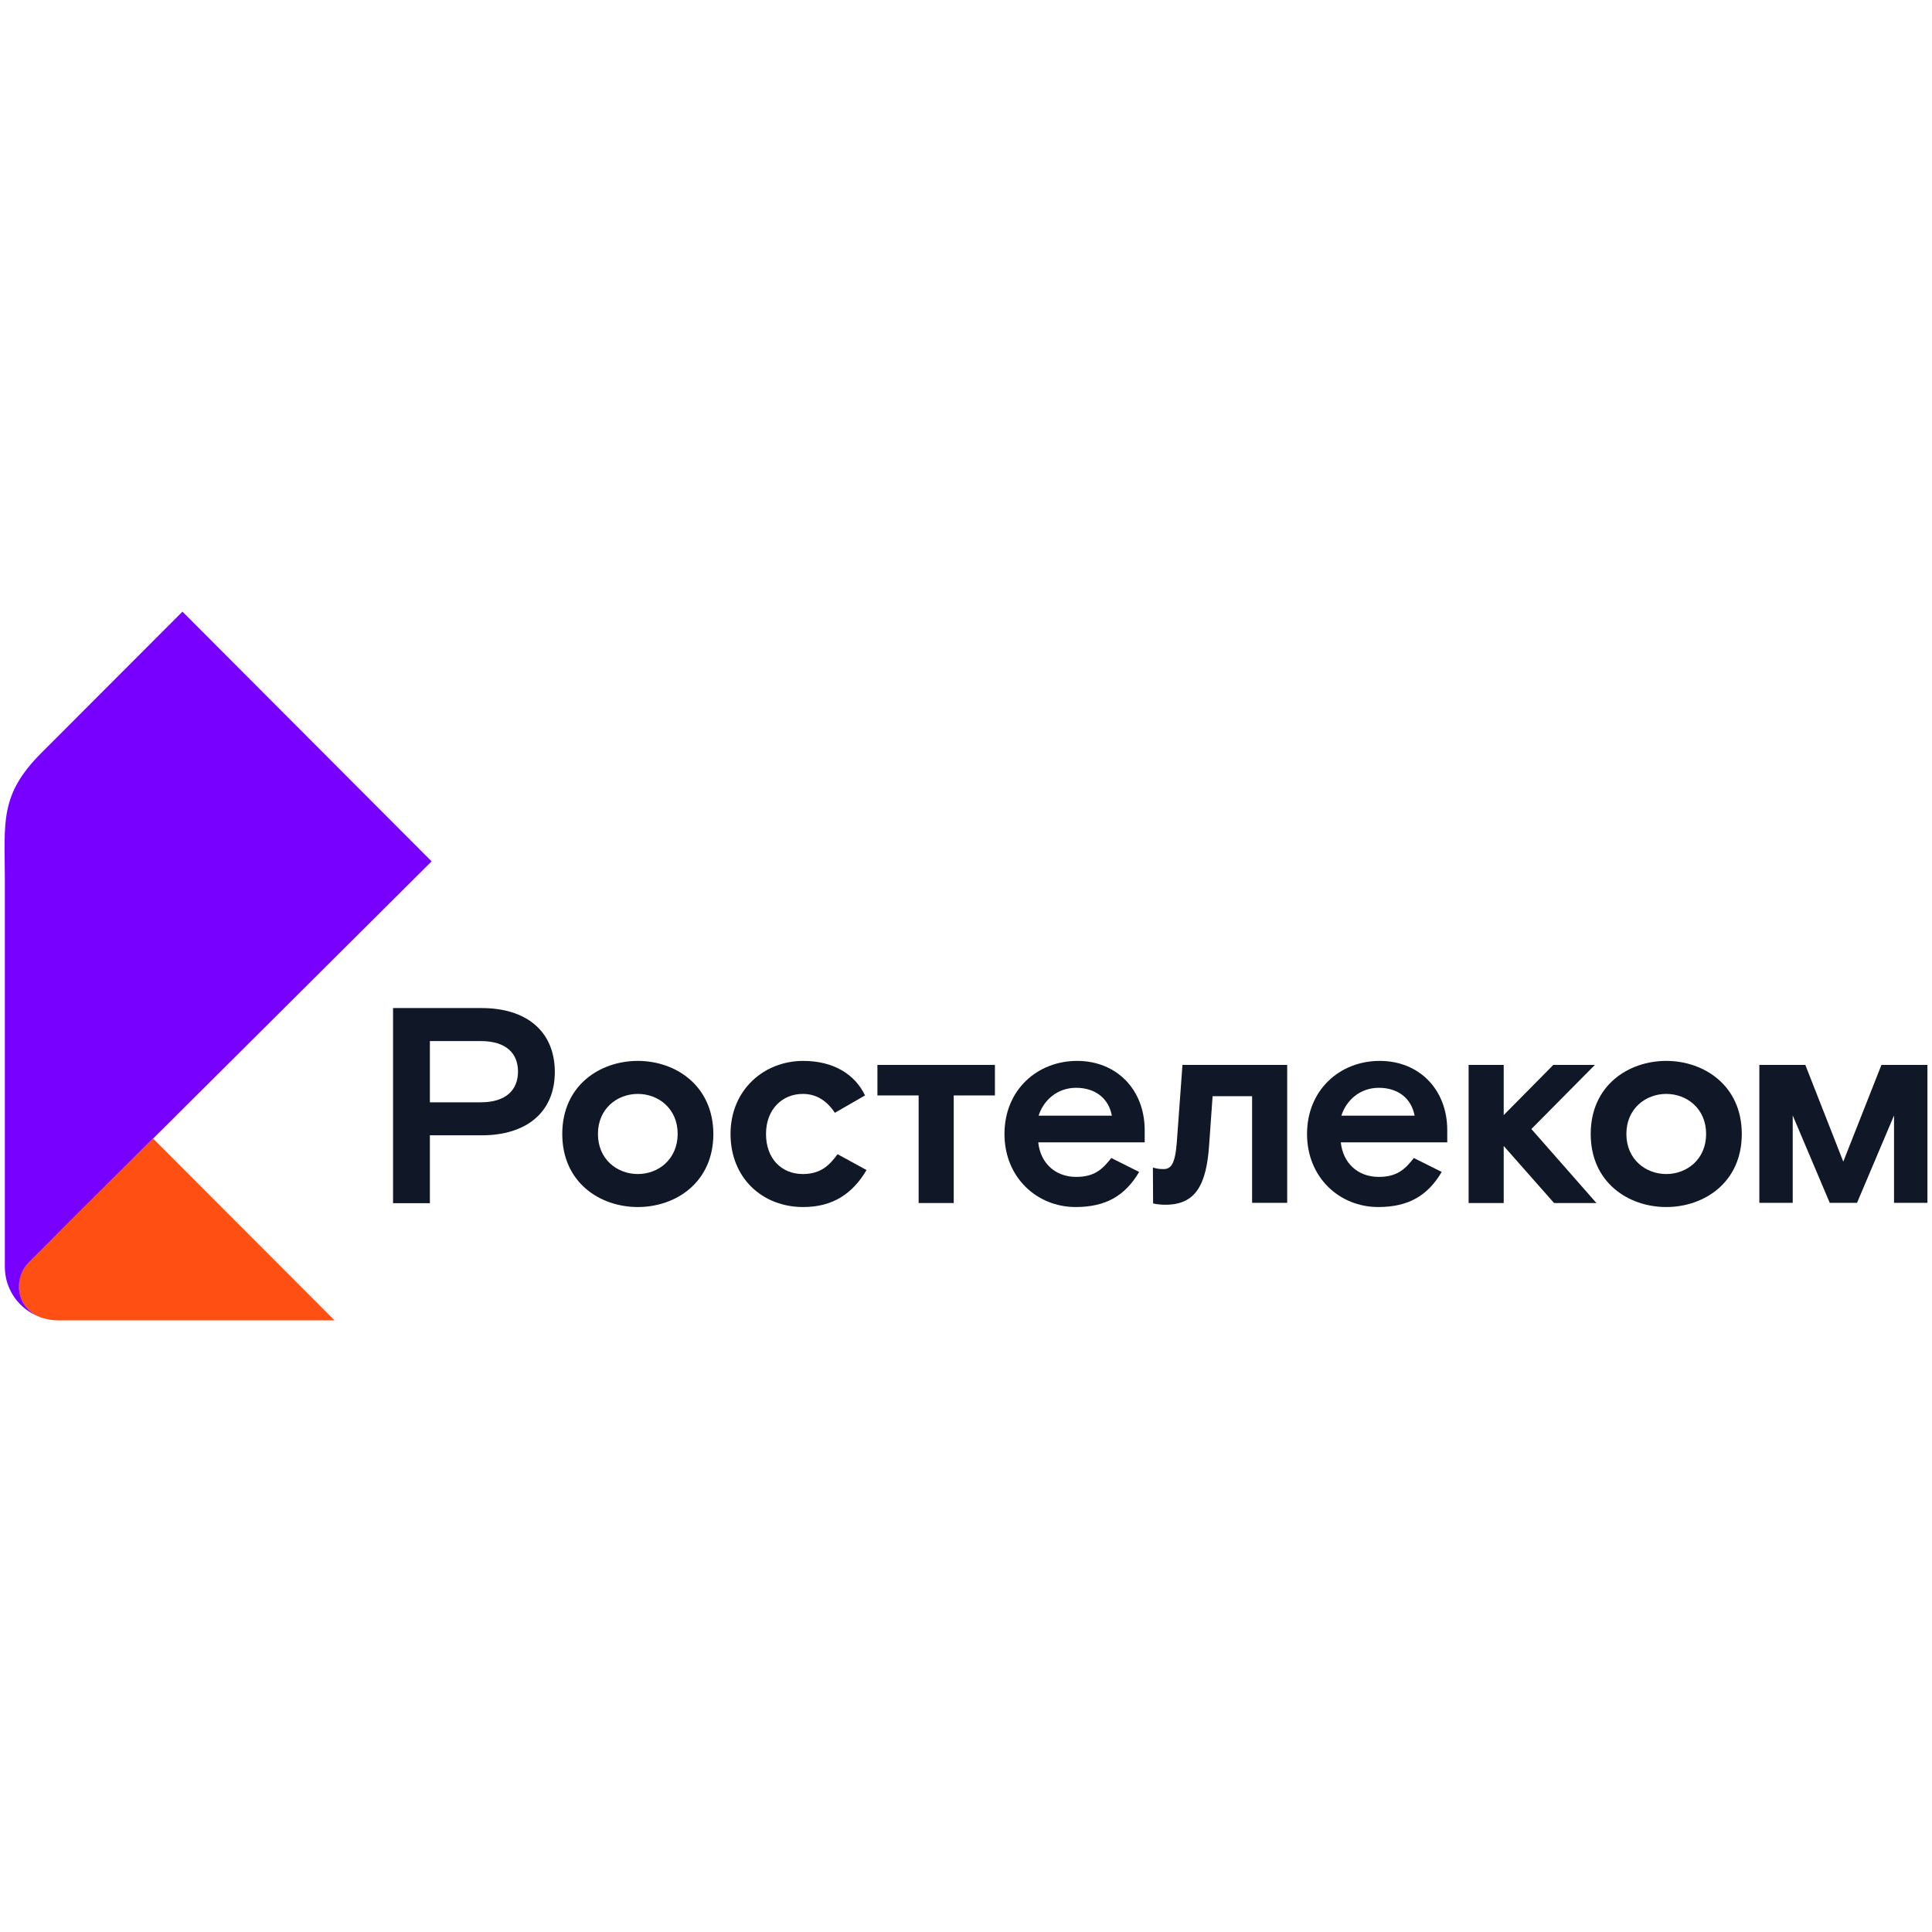 <?xml version="1.0" encoding="UTF-8"?> <!-- Generator: Adobe Illustrator 16.0.0, SVG Export Plug-In . SVG Version: 6.00 Build 0) --> <svg xmlns="http://www.w3.org/2000/svg" xmlns:xlink="http://www.w3.org/1999/xlink" baseProfile="tiny" id="Layer_1" x="0px" y="0px" viewBox="0 0 3000 3000" xml:space="preserve"> <g> <path fill="#FF4F12" d="M61.429,2044.912c0.595,0.291,1.485,0.586,2.076,0.885c0.595,0.301,1.186,0.301,2.076,0.596 c7.705,2.361,15.995,3.854,24.291,3.854c0,0,16.291,0,42.657,0c39.991,0,103.381,0,167.071,0c109.01,0,219.801,0,219.801,0 l-282.01-282.602c-52.133,51.834-86.495,85.9-111.972,111.387c-22.514,22.51-37.919,37.91-52.133,52.428 c-18.071,18.072-29.919,29.92-29.919,29.92c-8.886,9.18-14.219,22.805-14.219,36.428 C29.438,2019.426,42.472,2037.203,61.429,2044.912z"></path> <path fill="#7700FF" d="M29.438,1997.803c0-13.924,5.333-27.252,14.219-36.43c0,0,12.143-12.146,29.919-29.918 c14.219-14.52,29.624-29.92,52.133-52.43c25.476-25.186,59.838-59.551,111.976-111.385c0,0,0,0,0.295,0 c15.405-15.115,32.291-31.996,50.657-50.361c0.295-0.301,0.59-0.586,0.89-0.896c84.424-83.828,204.396-203.504,380.652-378.871 L283.305,949.754L64.095,1169.259c-65.467,65.467-56.576,108.124-56.576,196.104c0,88.271,0,601.933,0,601.933 c0,35.549,22.514,65.758,53.915,77.615C42.472,2037.203,29.438,2019.426,29.438,1997.803z"></path> <path fill="#101828" d="M2476.557,1653.588h-64.58l-77.015,77.91v-77.91h-54.51v214.471h54.51v-88.57l78.205,88.57h65.762 l-101.015-114.938L2476.557,1653.588z"></path> <path fill="#101828" d="M748.086,1565.316H610.338v303.043h57.172v-105.457h80.576c68.429,0,113.452-34.953,113.452-98.643 C861.238,1600.27,816.214,1565.316,748.086,1565.316z M746.305,1711.65H667.51v-95.092h78.795 c39.695,0,58.062,18.953,58.062,47.695C804.066,1692.398,786,1711.65,746.305,1711.65z"></path> <path fill="#101828" d="M990.396,1647.363c-58.948,0-117.31,38.215-117.31,113.459c0,75.242,58.357,113.457,117.31,113.457 c58.942,0,117.305-38.215,117.305-113.457C1107.404,1685.584,1049.048,1647.363,990.396,1647.363z M990.396,1823.035 c-31.995,0-61.915-22.814-61.915-62.209s29.92-62.205,61.915-62.205c31.99,0,61.909,22.805,61.909,62.205 C1052.01,1800.221,1022.386,1823.035,990.396,1823.035z"></path> <path fill="#101828" d="M1246.629,1823.035c-32.877,0-57.172-23.699-57.172-62.209c0-38.215,25.181-62.205,57.172-62.205 c19.552,0,36.438,9.182,49.766,29.324l46.806-26.963c-15.7-33.176-49.472-53.619-95.977-53.619 c-61.019,0-112.862,45.035-112.862,113.459c0,68.432,49.472,113.457,112.862,113.457c45.914,0,76.72-20.738,98.348-57.467 l-45.028-24.592C1287.51,1810.293,1273.591,1823.035,1246.629,1823.035z"></path> <path fill="#101828" d="M1827.233,1775.045c-2.667,32.887-9.181,40.291-20.438,40.291c-7.699,0-11.252-0.896-16.59-2.371l0.3,55.68 c0,0,6.813,2.076,19.252,2.076c46.214,0,63.69-29.908,67.839-93.6l5.333-74.943h61.319v165.586h54.5v-214.176h-162.624 L1827.233,1775.045z"></path> <path fill="#101828" d="M1672.604,1647.363c-62.204,0-112.866,45.334-112.866,113.459c0,67.838,50.662,113.457,110.49,113.457 c47.105,0,77.023-17.771,98.647-54.51l-43.247-21.625c-13.334,16.891-25.477,29.324-54.505,29.324 c-31.995,0-55.396-20.732-58.948-53.609h165.291v-18.961C1777.467,1692.102,1733.919,1647.363,1672.604,1647.363z M1612.767,1732.393c7.7-24.295,29.323-43.258,58.058-43.258c30.219,0,50.656,16.592,55.689,43.258H1612.767z"></path> <path fill="#101828" d="M2142.414,1647.363c-62.204,0-112.857,45.334-112.857,113.459c0,67.838,50.652,113.457,110.491,113.457 c47.095,0,77.019-17.771,98.643-54.51l-43.253-21.625c-13.328,16.891-25.476,29.324-54.5,29.324 c-31.994,0-55.399-20.732-58.952-53.609h165.296v-18.961C2247.281,1692.102,2204.028,1647.363,2142.414,1647.363z M2082.876,1732.393c7.695-24.295,29.324-43.258,58.058-43.258c30.214,0,50.652,16.592,55.686,43.258H2082.876z"></path> <path fill="#101828" d="M1362.457,1700.982h63.986v167.076h54.504v-167.076h63.981v-47.395h-182.472V1700.982L1362.457,1700.982z"></path> <path fill="#101828" d="M2587.348,1647.363c-58.952,0-117.31,38.215-117.31,113.459c0,75.242,58.357,113.457,117.31,113.457 c58.947,0,117.305-38.215,117.305-113.457C2704.652,1685.578,2646,1647.363,2587.348,1647.363z M2587.348,1823.035 c-31.99,0-61.909-22.814-61.909-62.209s29.919-62.205,61.909-62.205s61.909,22.805,61.909,62.205 S2619.338,1823.035,2587.348,1823.035z"></path> <path fill="#101828" d="M2921.49,1653.588l-59.242,150.195l-58.948-150.195h-71.396v214.176h51.839v-135.676l57.472,135.676h42.361 l57.462-135.676v135.676h51.853v-214.176H2921.49z"></path> </g> </svg> 